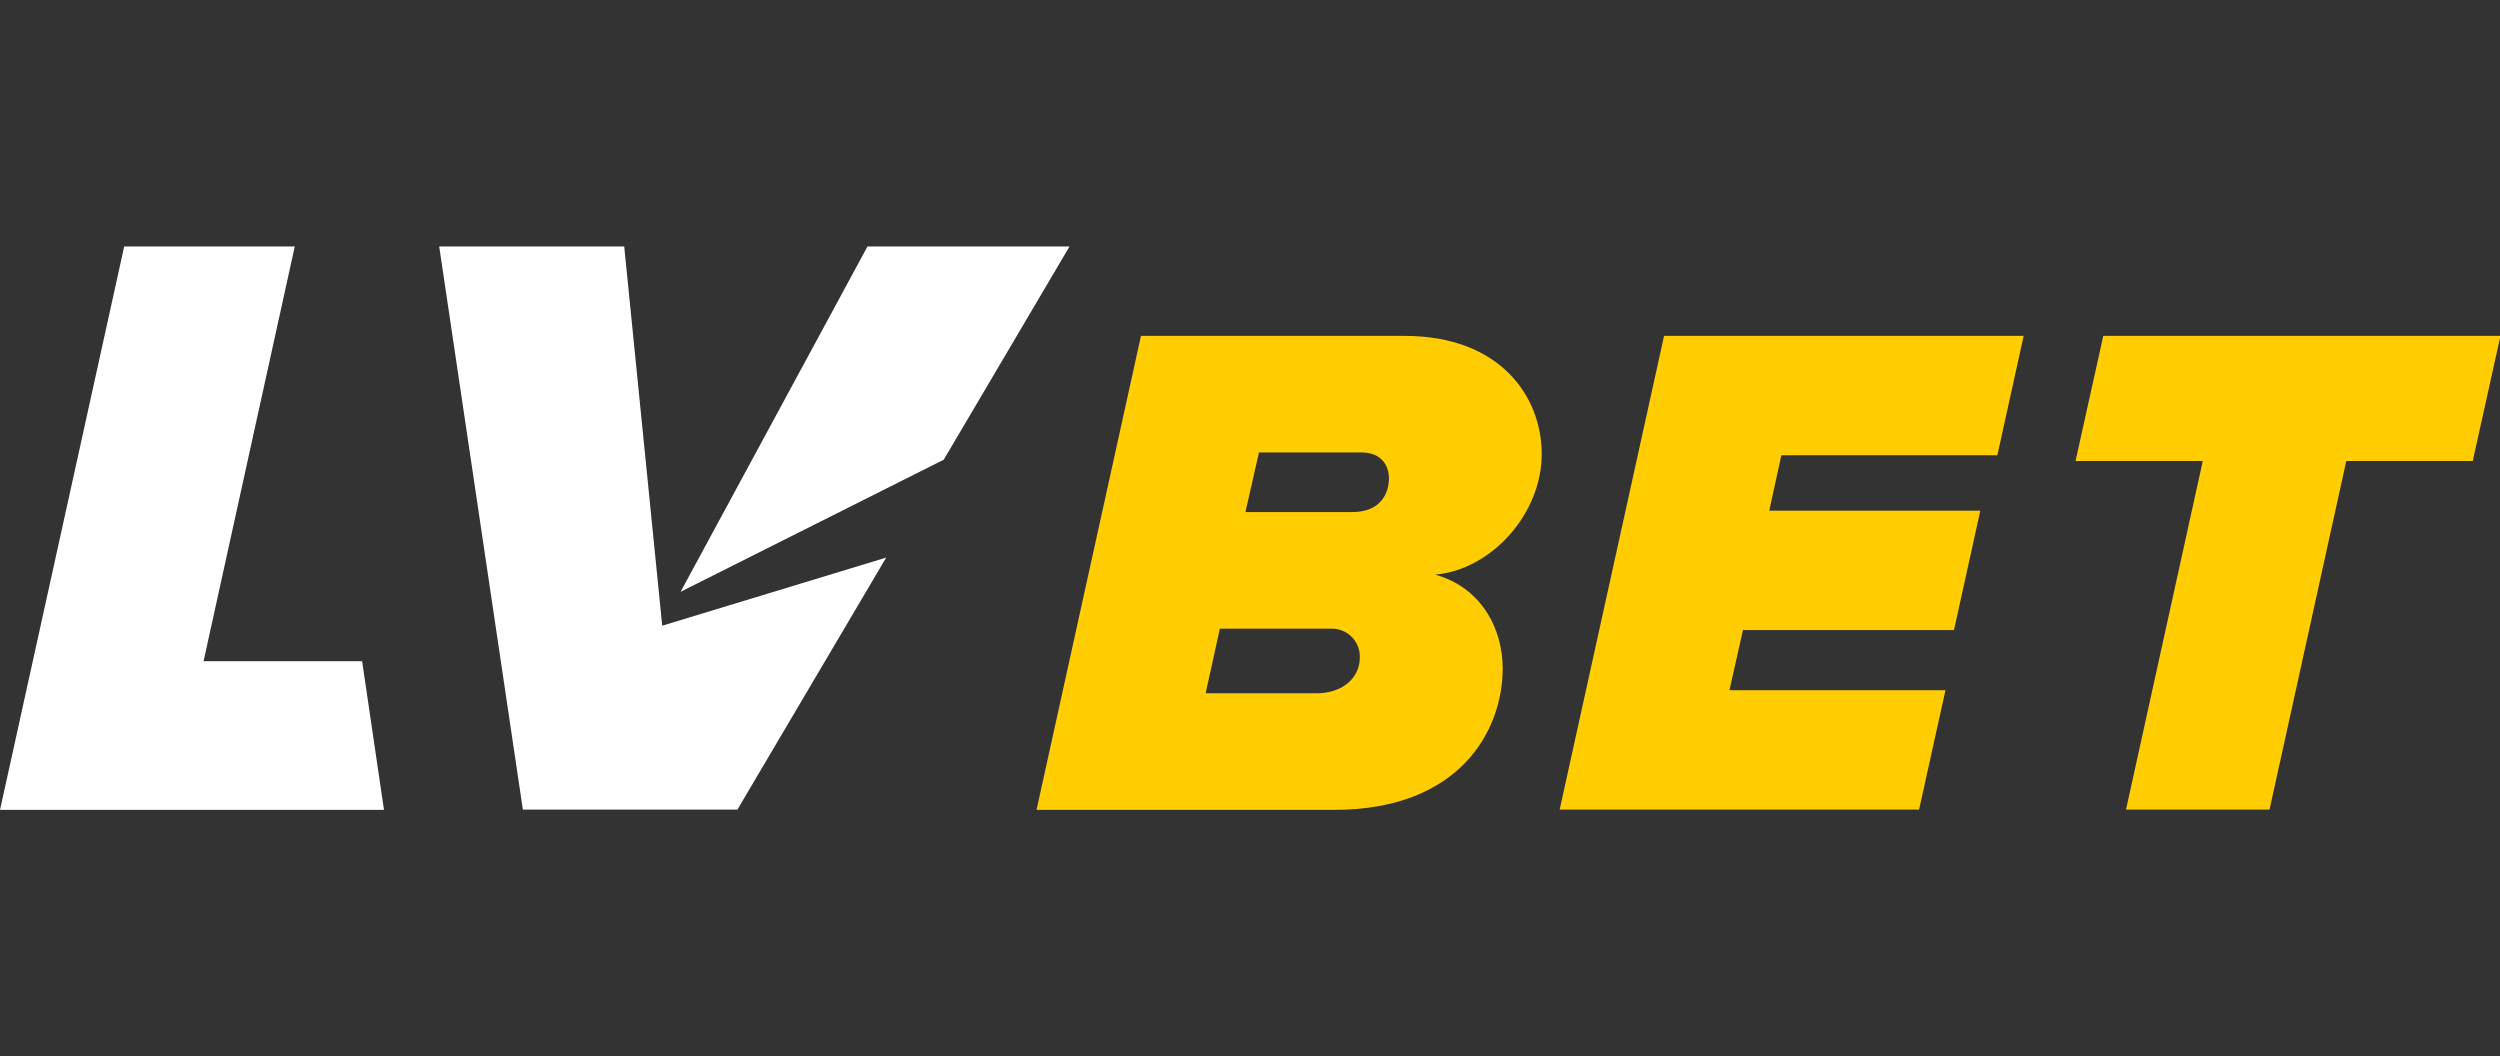 <svg width="142" height="60" viewBox="0 0 142 60" fill="none" xmlns="http://www.w3.org/2000/svg">
<rect x="0" y="0" width="142" height="60" fill="#333333" stroke="none"/>
<g clip-path="url(#clip0_211_6691)">
<path d="M64.807 19.078H79.781C85.231 19.078 87.57 22.55 87.57 25.78C87.57 29.196 84.706 32.358 81.517 32.64C84.142 33.367 85.353 35.709 85.353 37.969C85.353 41.519 82.89 46 75.784 46H58.875L64.807 19.078ZM75.582 35.708H69.288L68.48 39.379H74.775C76.269 39.379 77.237 38.49 77.237 37.363C77.275 36.485 76.593 35.745 75.716 35.708C75.671 35.706 75.626 35.706 75.582 35.708ZM77.328 25.699H71.509L70.741 29.087H76.794C78.449 29.087 78.893 27.997 78.893 27.149C78.88 26.423 78.449 25.699 77.328 25.699ZM94.519 19.078H114.944L113.45 25.86H101.18L100.494 29.006H112.481L110.987 35.788H99L98.233 39.205H110.503L109.003 45.987H88.588L94.519 19.078ZM125.118 26.184H117.891L119.466 19.078H142.027L140.452 26.184H133.269L128.909 45.987H120.757L125.118 26.184Z" fill="#FFCD02"/>
<path d="M7.054 14.001H16.743L11.563 37.555H20.568C20.982 40.369 21.396 43.184 21.81 45.999H0.001L7.054 14.001ZM53.605 26.111L60.748 14H49.273C45.733 20.537 42.195 27.075 38.658 33.614L53.605 26.111Z" fill="white"/>
<path d="M37.614 35.54L35.456 14.001H24.947L29.699 45.987H41.884L50.335 31.671L37.614 35.54Z" fill="white"/>
</g>
<defs>
<clipPath id="clip0_211_6691">
<rect width="142" height="60" fill="white"/>
</clipPath>
</defs>
</svg>
